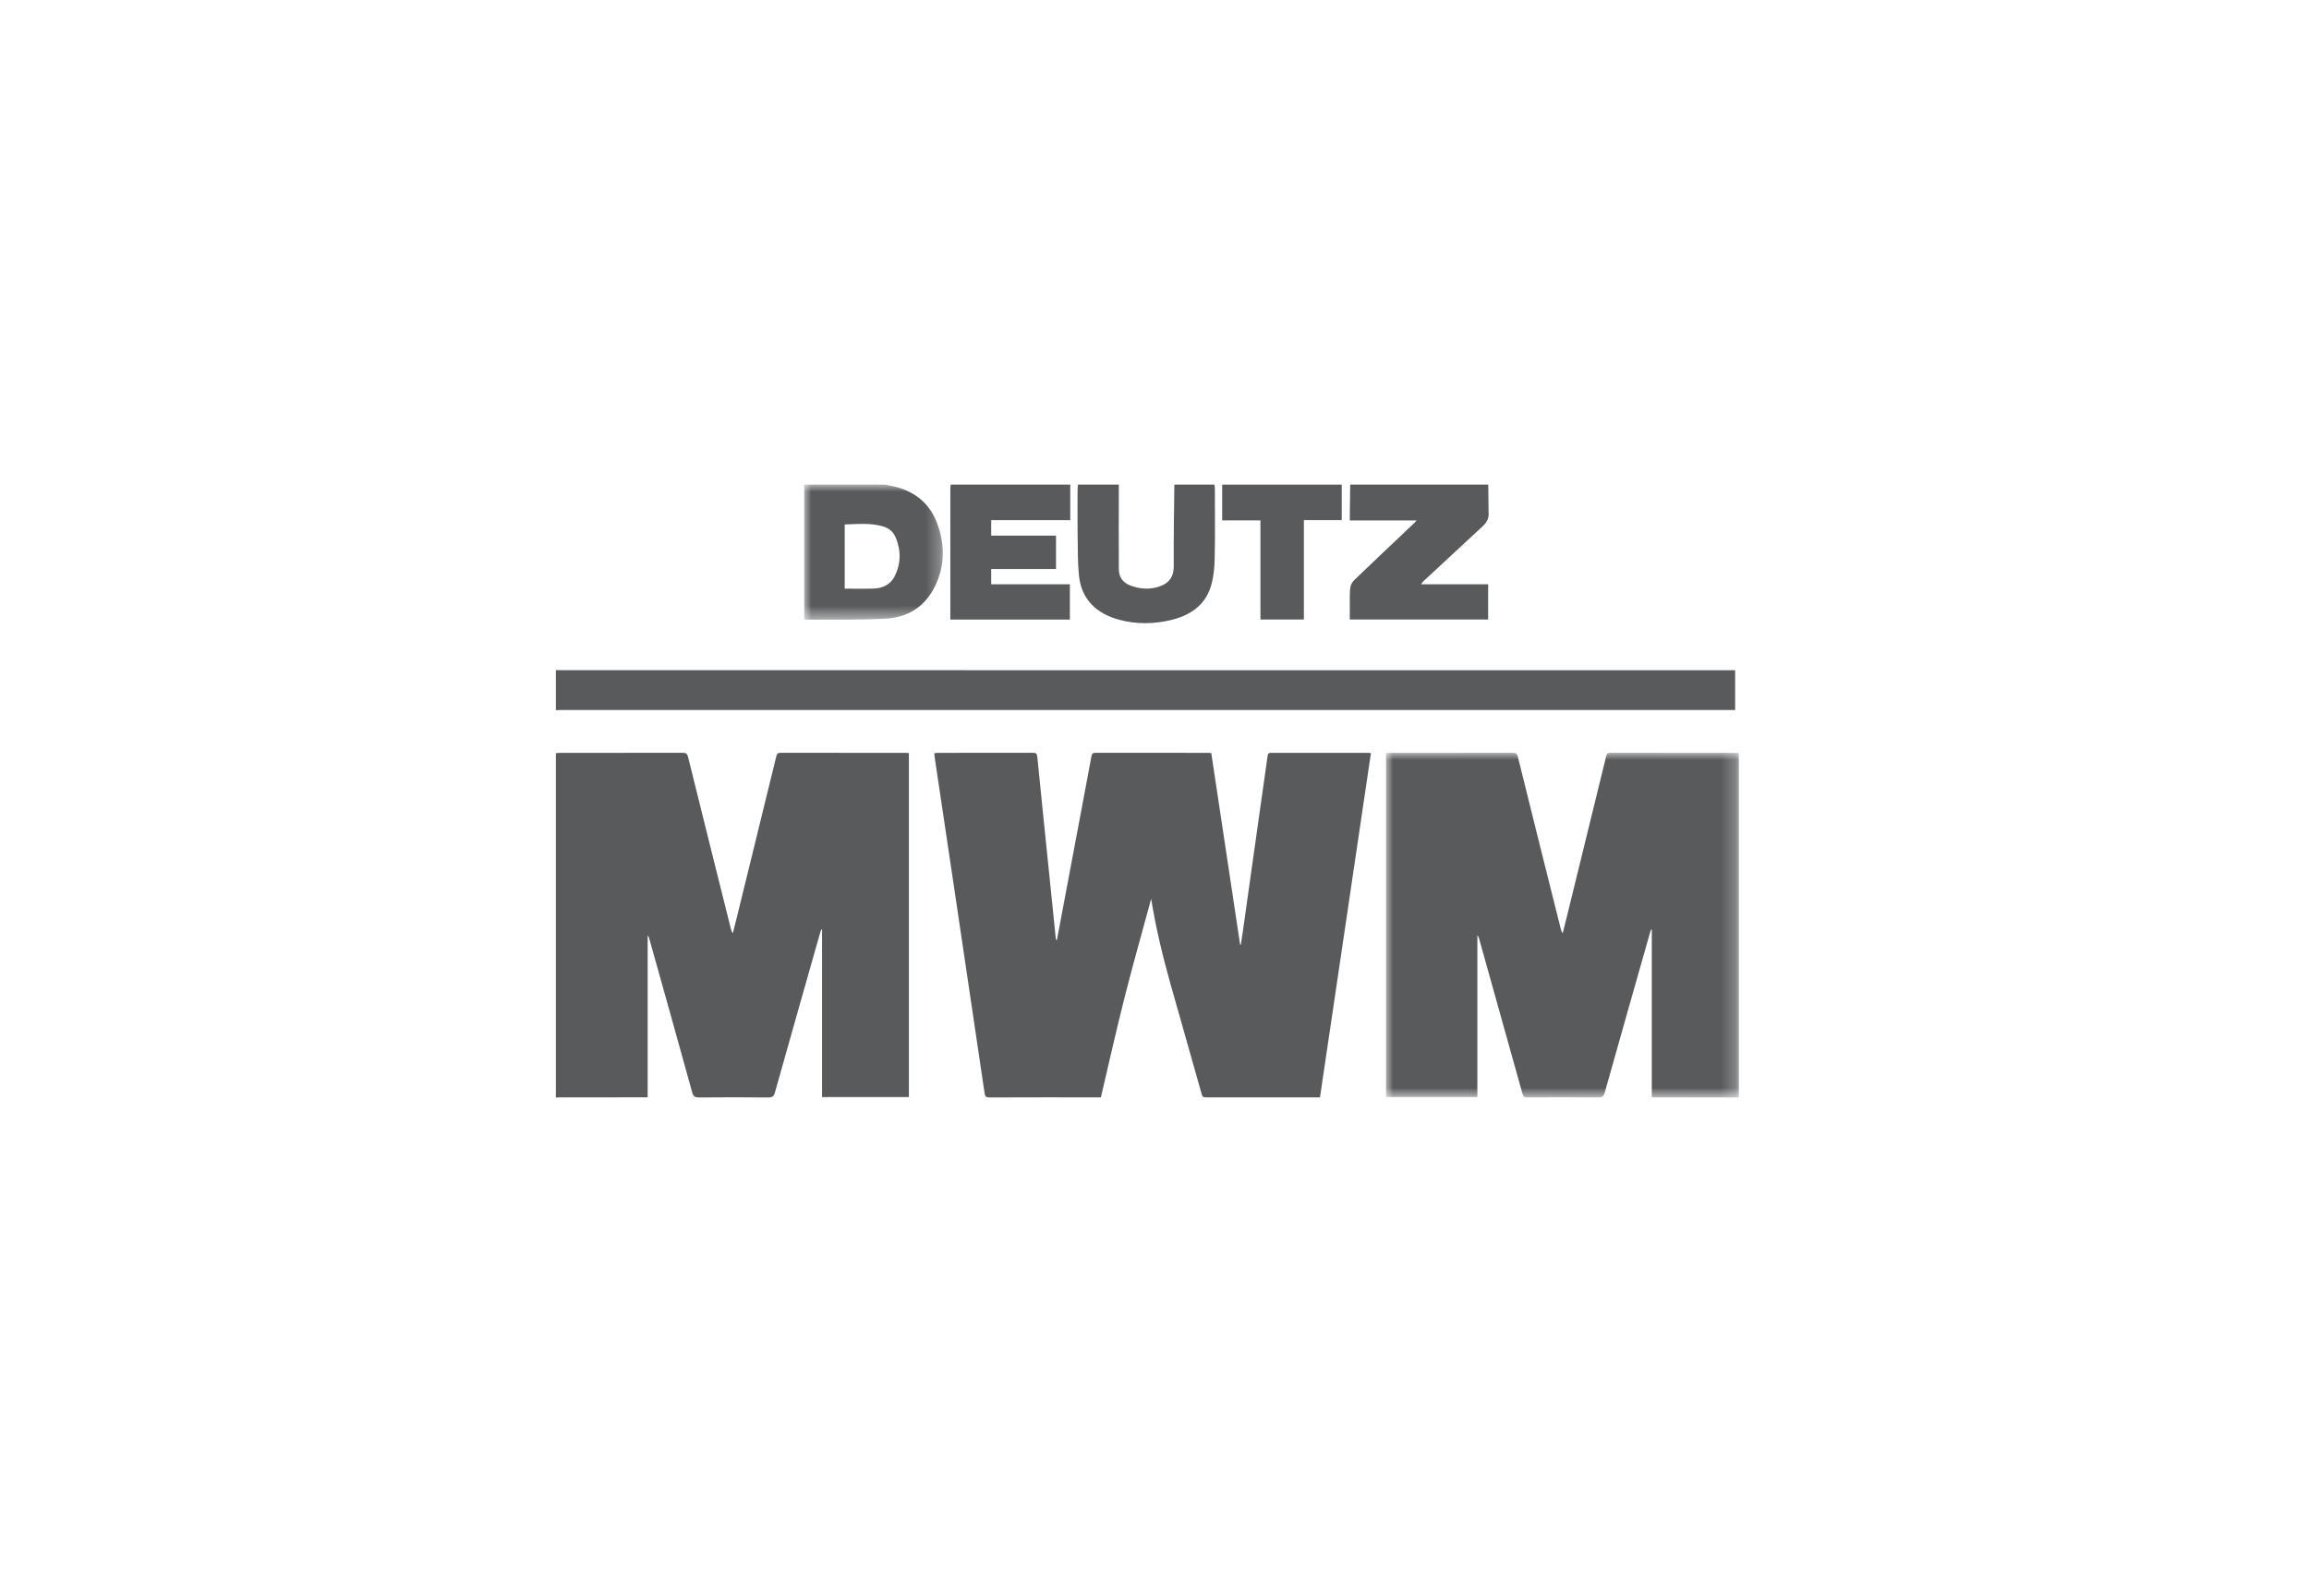 <?xml version="1.0" encoding="UTF-8"?>
<svg width="162px" height="112px" viewBox="0 0 162 112" version="1.1" xmlns="http://www.w3.org/2000/svg" xmlns:xlink="http://www.w3.org/1999/xlink">
    <title>deutz-mwm</title>
    <defs>
        <polygon id="path-1" points="0 0 24.759 0 24.759 24.183 0 24.183"></polygon>
        <polygon id="path-3" points="0 0 9.726 0 9.726 9.479 0 9.479"></polygon>
    </defs>
    <g id="deutz-mwm" stroke="none" stroke-width="1" fill="none" fill-rule="evenodd">
        <g id="Group-21" transform="translate(39, 34)">
            <g id="Group-3" transform="translate(58.241, 18.816)">
                <mask id="mask-2" fill="white">
                    <use xlink:href="#path-1"></use>
                </mask>
                <g id="Clip-2"></g>
                <path d="M24.759,24.183 C22.837,24.18 20.918,24.177 18.996,24.174 L18.65,24.174 L18.65,12.408 C18.632,12.405 18.614,12.401 18.599,12.399 C18.571,12.477 18.544,12.556 18.52,12.635 C17.46,16.368 16.398,20.101 15.347,23.838 C15.271,24.11 15.159,24.183 14.876,24.18 C13.234,24.165 11.594,24.168 9.952,24.177 C9.724,24.18 9.63,24.119 9.57,23.898 C8.561,20.277 7.547,16.658 6.533,13.037 C6.509,12.958 6.485,12.876 6.412,12.804 L6.412,24.153 L0,24.153 L0,0.018 C0.091,0.015 0.185,0.006 0.282,0.006 C3.148,0.003 6.014,0.006 8.883,0 C9.099,0 9.193,0.045 9.248,0.263 C10.243,4.29 11.251,8.317 12.259,12.341 C12.287,12.447 12.317,12.55 12.402,12.656 C12.551,12.057 12.703,11.454 12.848,10.855 C13.717,7.316 14.585,3.776 15.45,0.233 C15.487,0.075 15.538,0 15.726,0 C18.675,0.006 21.626,0.003 24.573,0.006 C24.634,0.006 24.698,0.021 24.759,0.03 L24.759,24.183 Z" id="Fill-1" fill="#585A5C" mask="url(#mask-2)"></path>
            </g>
            <path d="M7.088347e-15,18.844 C0.097,18.835 0.197,18.82 0.295,18.82 C3.16,18.82 6.029,18.823 8.896,18.817 C9.123,18.814 9.214,18.872 9.272,19.098 C10.271,23.141 11.282,27.18 12.293,31.222 C12.314,31.303 12.341,31.382 12.42,31.467 C12.536,31.004 12.654,30.541 12.766,30.078 C13.668,26.402 14.57,22.729 15.469,19.053 C15.508,18.896 15.554,18.817 15.745,18.817 C18.693,18.82 21.641,18.82 24.589,18.82 C24.643,18.82 24.698,18.829 24.768,18.835 L24.768,42.97 L18.675,42.97 L18.675,31.219 C18.659,31.216 18.641,31.213 18.623,31.21 C18.599,31.279 18.571,31.346 18.55,31.415 C17.488,35.155 16.422,38.898 15.371,42.64 C15.296,42.921 15.18,43 14.886,42.997 C13.27,42.982 11.658,42.982 10.043,42.997 C9.764,42.997 9.649,42.936 9.57,42.658 C8.577,39.058 7.566,35.466 6.558,31.872 C6.533,31.787 6.509,31.706 6.44,31.627 L6.44,42.988 L6.084,42.988 C4.165,42.988 2.244,42.988 0.325,42.991 C0.215,42.991 0.109,42.997 7.088347e-15,43 L7.088347e-15,18.844 Z" id="Fill-4" fill="#585A5C"></path>
            <path d="M7.088347e-15,13.014 C0.146,13.017 0.288,13.02 0.434,13.02 C27.728,13.023 55.025,13.023 82.319,13.023 L82.738,13.023 L82.738,15.813 L82.319,15.813 L0.404,15.813 C0.27,15.813 0.137,15.822 7.088347e-15,15.825 L7.088347e-15,13.014 Z" id="Fill-6" fill="#585A5C"></path>
            <path d="M65.415,0 C65.424,0.684 65.427,1.371 65.442,2.055 C65.448,2.412 65.284,2.681 65.027,2.92 C64.316,3.573 63.612,4.233 62.904,4.889 C62.224,5.519 61.541,6.151 60.861,6.783 C60.813,6.832 60.776,6.889 60.691,6.992 L65.409,6.992 L65.409,9.464 L55.703,9.464 C55.703,9.198 55.7,8.932 55.703,8.665 C55.706,8.199 55.685,7.727 55.73,7.262 C55.749,7.068 55.864,6.841 56.01,6.702 C57.412,5.352 58.83,4.018 60.242,2.678 C60.284,2.638 60.321,2.593 60.393,2.511 L55.703,2.511 L55.703,2.157 C55.712,1.437 55.721,0.72 55.73,0 L65.415,0 Z" id="Fill-8" fill="#585A5C"></path>
            <g id="Group-12" transform="translate(17.423, -0)">
                <mask id="mask-4" fill="white">
                    <use xlink:href="#path-3"></use>
                </mask>
                <g id="Clip-11"></g>
                <path d="M5.681,-2.38833559e-05 C5.941,0.054 6.206,0.1 6.464,0.169 C7.796,0.529 8.759,1.313 9.263,2.56 C9.828,3.967 9.91,5.397 9.318,6.819 C8.671,8.378 7.466,9.309 5.723,9.403 C3.847,9.506 1.961,9.461 0.079,9.479 C0.061,9.479 0.046,9.467 0,9.449 L0,-2.38833559e-05 L5.681,-2.38833559e-05 Z M2.842,2.796 L2.842,7.298 C3.543,7.298 4.226,7.319 4.906,7.292 C5.535,7.264 6.06,6.998 6.342,6.441 C6.789,5.564 6.804,4.656 6.436,3.748 C6.276,3.349 5.984,3.068 5.547,2.938 C4.657,2.672 3.753,2.771 2.842,2.796 L2.842,2.796 Z" id="Fill-10" fill="#585A5C" mask="url(#mask-4)"></path>
            </g>
            <path d="M36.089,0 L36.089,2.493 L30.542,2.493 L30.542,3.579 L35.09,3.579 L35.09,5.921 L30.542,5.921 L30.542,6.992 L36.062,6.992 L36.062,9.467 L27.676,9.467 L27.676,9.18 L27.676,0.285 C27.676,0.188 27.695,0.094 27.704,0 L36.089,0 Z" id="Fill-13" fill="#585A5C"></path>
            <path d="M46.207,0 C46.217,0.103 46.235,0.206 46.235,0.309 C46.235,1.94 46.259,3.57 46.222,5.198 C46.207,5.852 46.144,6.523 45.952,7.144 C45.533,8.505 44.453,9.21 43.068,9.522 C41.908,9.785 40.733,9.797 39.589,9.5 C37.895,9.062 36.86,8.021 36.699,6.363 C36.607,5.434 36.62,4.496 36.607,3.561 C36.592,2.478 36.601,1.392 36.604,0.309 C36.604,0.206 36.623,0.103 36.632,0 L39.498,0 C39.495,1.985 39.483,3.97 39.498,5.954 C39.501,6.469 39.771,6.874 40.284,7.071 C40.873,7.301 41.498,7.37 42.109,7.216 C42.853,7.026 43.357,6.647 43.351,5.694 C43.335,3.797 43.375,1.897 43.393,0 L46.207,0 Z" id="Fill-15" fill="#585A5C"></path>
            <polygon id="Fill-17" fill="#585A5C" points="55.135 0 55.135 2.49 52.481 2.49 52.481 9.464 49.433 9.464 49.433 2.508 46.749 2.508 46.749 0"></polygon>
            <path d="M35.154,31.95 C35.664,29.239 36.174,26.528 36.684,23.82 C36.982,22.235 37.285,20.65 37.577,19.061 C37.61,18.889 37.662,18.816 37.862,18.816 C40.494,18.822 43.129,18.819 45.762,18.819 C45.826,18.819 45.886,18.828 45.983,18.834 C46.657,23.318 47.334,27.799 48.008,32.28 C48.024,32.283 48.039,32.286 48.054,32.286 C48.099,31.977 48.151,31.669 48.197,31.357 C48.619,28.368 49.038,25.378 49.46,22.392 C49.62,21.267 49.784,20.141 49.939,19.016 C49.958,18.88 50.003,18.819 50.155,18.819 C52.456,18.822 54.754,18.822 57.056,18.822 C57.089,18.822 57.123,18.837 57.183,18.849 C55.993,26.891 54.803,34.927 53.61,42.99 L53.334,42.99 L45.649,42.99 C45.495,42.99 45.376,42.999 45.318,42.79 C44.59,40.191 43.843,37.596 43.111,34.997 C42.562,33.039 42.088,31.067 41.766,29.061 C41.141,31.366 40.488,33.662 39.902,35.974 C39.313,38.295 38.794,40.63 38.239,42.99 L38.017,42.99 C35.482,42.99 32.947,42.984 30.414,42.996 C30.172,42.996 30.111,42.914 30.081,42.712 C29.731,40.325 29.373,37.94 29.021,35.556 C28.687,33.318 28.356,31.076 28.025,28.84 C27.691,26.598 27.357,24.359 27.023,22.123 C26.872,21.119 26.723,20.114 26.574,19.11 C26.562,19.028 26.562,18.94 26.556,18.837 C26.659,18.831 26.747,18.819 26.835,18.819 C29.045,18.819 31.255,18.822 33.463,18.816 C33.7,18.813 33.757,18.88 33.778,19.104 C34.058,21.926 34.349,24.746 34.638,27.566 C34.78,28.973 34.926,30.38 35.069,31.787 C35.075,31.844 35.093,31.899 35.108,31.956 C35.123,31.953 35.139,31.953 35.154,31.95" id="Fill-19" fill="#585A5C"></path>
        </g>
    </g>
</svg>